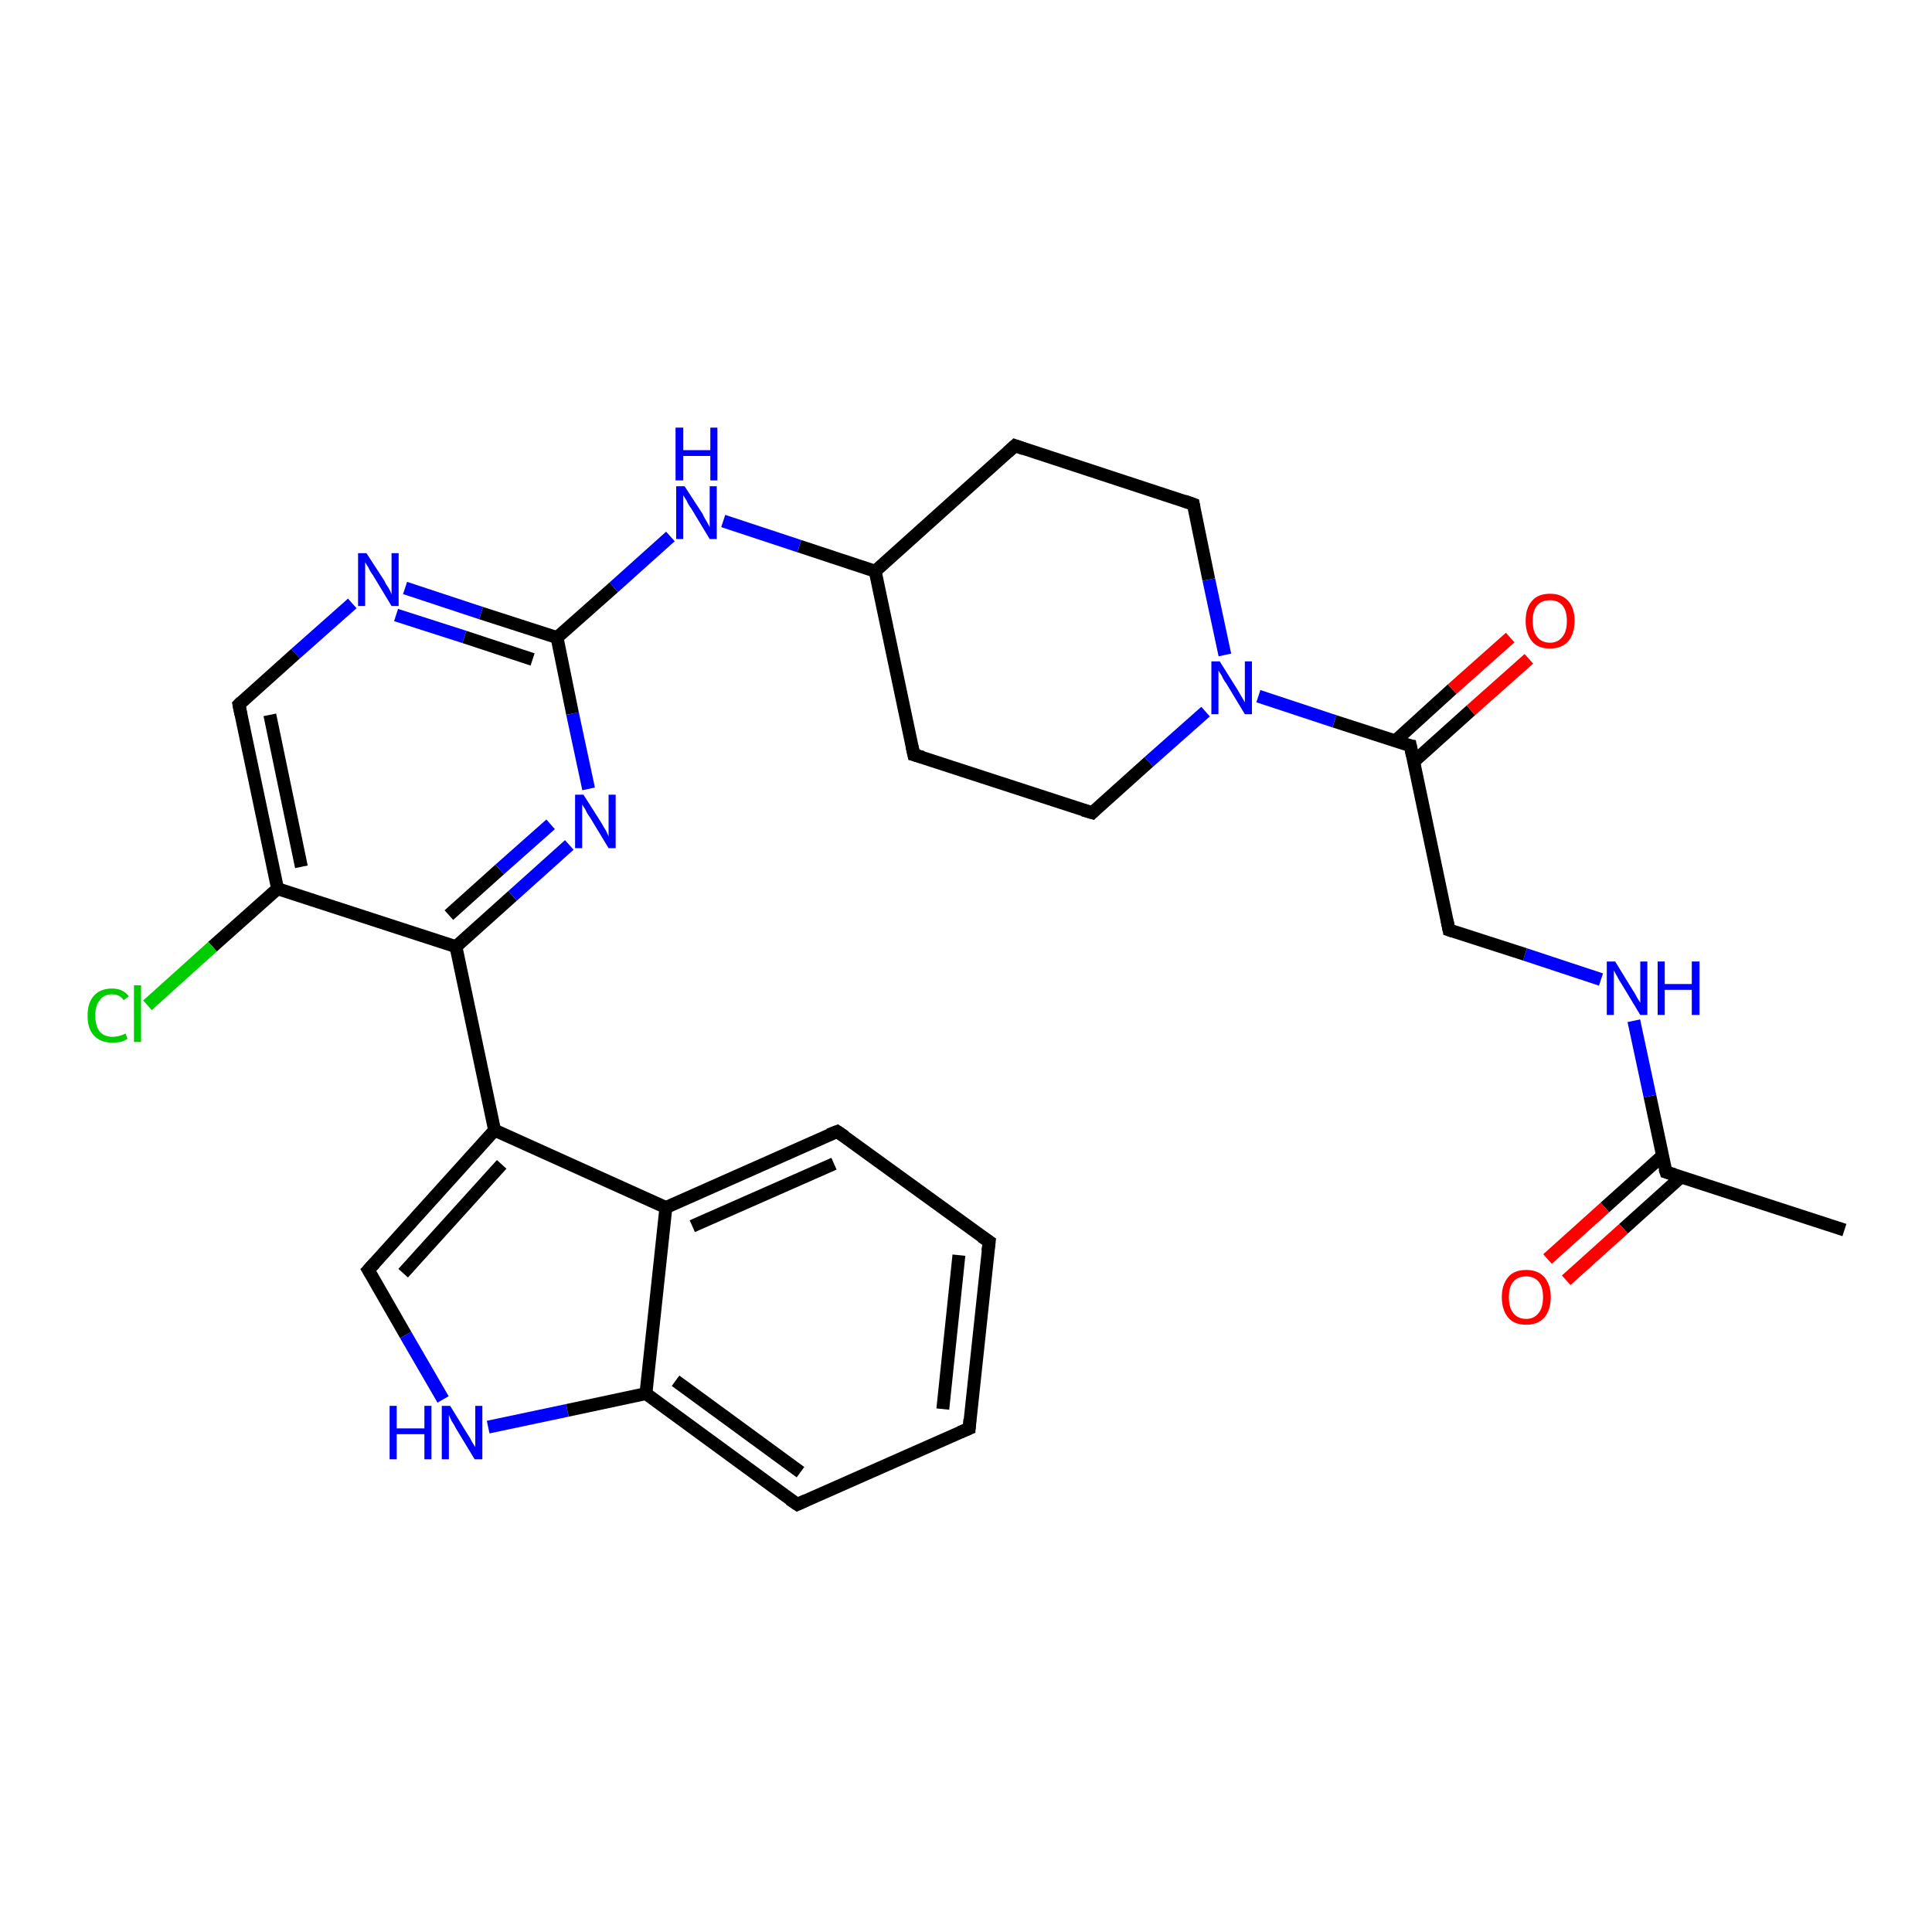 <?xml version='1.0' encoding='iso-8859-1'?>
<svg version='1.1' baseProfile='full'
              xmlns='http://www.w3.org/2000/svg'
                      xmlns:rdkit='http://www.rdkit.org/xml'
                      xmlns:xlink='http://www.w3.org/1999/xlink'
                  xml:space='preserve'
width='300px' height='300px' viewBox='0 0 300 300'>
<!-- END OF HEADER -->
<rect style='opacity:1.0;fill:#FFFFFF;stroke:none' width='300.0' height='300.0' x='0.0' y='0.0'> </rect>
<path class='bond-0 atom-0 atom-1' d='M 286.4,191.0 L 258.7,182.0' style='fill:none;fill-rule:evenodd;stroke:#000000;stroke-width:2.0px;stroke-linecap:butt;stroke-linejoin:miter;stroke-opacity:1' />
<path class='bond-1 atom-1 atom-2' d='M 258.1,179.5 L 249.2,187.5' style='fill:none;fill-rule:evenodd;stroke:#000000;stroke-width:2.0px;stroke-linecap:butt;stroke-linejoin:miter;stroke-opacity:1' />
<path class='bond-1 atom-1 atom-2' d='M 249.2,187.5 L 240.3,195.5' style='fill:none;fill-rule:evenodd;stroke:#FF0000;stroke-width:2.0px;stroke-linecap:butt;stroke-linejoin:miter;stroke-opacity:1' />
<path class='bond-1 atom-1 atom-2' d='M 261.1,182.7 L 252.1,190.8' style='fill:none;fill-rule:evenodd;stroke:#000000;stroke-width:2.0px;stroke-linecap:butt;stroke-linejoin:miter;stroke-opacity:1' />
<path class='bond-1 atom-1 atom-2' d='M 252.1,190.8 L 243.2,198.8' style='fill:none;fill-rule:evenodd;stroke:#FF0000;stroke-width:2.0px;stroke-linecap:butt;stroke-linejoin:miter;stroke-opacity:1' />
<path class='bond-2 atom-1 atom-3' d='M 258.7,182.0 L 256.2,170.2' style='fill:none;fill-rule:evenodd;stroke:#000000;stroke-width:2.0px;stroke-linecap:butt;stroke-linejoin:miter;stroke-opacity:1' />
<path class='bond-2 atom-1 atom-3' d='M 256.2,170.2 L 253.7,158.5' style='fill:none;fill-rule:evenodd;stroke:#0000FF;stroke-width:2.0px;stroke-linecap:butt;stroke-linejoin:miter;stroke-opacity:1' />
<path class='bond-3 atom-3 atom-4' d='M 248.6,152.1 L 236.8,148.2' style='fill:none;fill-rule:evenodd;stroke:#0000FF;stroke-width:2.0px;stroke-linecap:butt;stroke-linejoin:miter;stroke-opacity:1' />
<path class='bond-3 atom-3 atom-4' d='M 236.8,148.2 L 225.0,144.4' style='fill:none;fill-rule:evenodd;stroke:#000000;stroke-width:2.0px;stroke-linecap:butt;stroke-linejoin:miter;stroke-opacity:1' />
<path class='bond-4 atom-4 atom-5' d='M 225.0,144.4 L 219.0,115.8' style='fill:none;fill-rule:evenodd;stroke:#000000;stroke-width:2.0px;stroke-linecap:butt;stroke-linejoin:miter;stroke-opacity:1' />
<path class='bond-5 atom-5 atom-6' d='M 219.5,118.3 L 228.4,110.3' style='fill:none;fill-rule:evenodd;stroke:#000000;stroke-width:2.0px;stroke-linecap:butt;stroke-linejoin:miter;stroke-opacity:1' />
<path class='bond-5 atom-5 atom-6' d='M 228.4,110.3 L 237.4,102.3' style='fill:none;fill-rule:evenodd;stroke:#FF0000;stroke-width:2.0px;stroke-linecap:butt;stroke-linejoin:miter;stroke-opacity:1' />
<path class='bond-5 atom-5 atom-6' d='M 216.6,115.1 L 225.5,107.0' style='fill:none;fill-rule:evenodd;stroke:#000000;stroke-width:2.0px;stroke-linecap:butt;stroke-linejoin:miter;stroke-opacity:1' />
<path class='bond-5 atom-5 atom-6' d='M 225.5,107.0 L 234.5,99.0' style='fill:none;fill-rule:evenodd;stroke:#FF0000;stroke-width:2.0px;stroke-linecap:butt;stroke-linejoin:miter;stroke-opacity:1' />
<path class='bond-6 atom-5 atom-7' d='M 219.0,115.8 L 207.2,112.0' style='fill:none;fill-rule:evenodd;stroke:#000000;stroke-width:2.0px;stroke-linecap:butt;stroke-linejoin:miter;stroke-opacity:1' />
<path class='bond-6 atom-5 atom-7' d='M 207.2,112.0 L 195.4,108.1' style='fill:none;fill-rule:evenodd;stroke:#0000FF;stroke-width:2.0px;stroke-linecap:butt;stroke-linejoin:miter;stroke-opacity:1' />
<path class='bond-7 atom-7 atom-8' d='M 187.2,110.5 L 178.4,118.3' style='fill:none;fill-rule:evenodd;stroke:#0000FF;stroke-width:2.0px;stroke-linecap:butt;stroke-linejoin:miter;stroke-opacity:1' />
<path class='bond-7 atom-7 atom-8' d='M 178.4,118.3 L 169.6,126.2' style='fill:none;fill-rule:evenodd;stroke:#000000;stroke-width:2.0px;stroke-linecap:butt;stroke-linejoin:miter;stroke-opacity:1' />
<path class='bond-8 atom-8 atom-9' d='M 169.6,126.2 L 141.9,117.2' style='fill:none;fill-rule:evenodd;stroke:#000000;stroke-width:2.0px;stroke-linecap:butt;stroke-linejoin:miter;stroke-opacity:1' />
<path class='bond-9 atom-9 atom-10' d='M 141.9,117.2 L 135.9,88.7' style='fill:none;fill-rule:evenodd;stroke:#000000;stroke-width:2.0px;stroke-linecap:butt;stroke-linejoin:miter;stroke-opacity:1' />
<path class='bond-10 atom-10 atom-11' d='M 135.9,88.7 L 157.6,69.2' style='fill:none;fill-rule:evenodd;stroke:#000000;stroke-width:2.0px;stroke-linecap:butt;stroke-linejoin:miter;stroke-opacity:1' />
<path class='bond-11 atom-11 atom-12' d='M 157.6,69.2 L 185.3,78.3' style='fill:none;fill-rule:evenodd;stroke:#000000;stroke-width:2.0px;stroke-linecap:butt;stroke-linejoin:miter;stroke-opacity:1' />
<path class='bond-12 atom-10 atom-13' d='M 135.9,88.7 L 124.1,84.8' style='fill:none;fill-rule:evenodd;stroke:#000000;stroke-width:2.0px;stroke-linecap:butt;stroke-linejoin:miter;stroke-opacity:1' />
<path class='bond-12 atom-10 atom-13' d='M 124.1,84.8 L 112.3,80.9' style='fill:none;fill-rule:evenodd;stroke:#0000FF;stroke-width:2.0px;stroke-linecap:butt;stroke-linejoin:miter;stroke-opacity:1' />
<path class='bond-13 atom-13 atom-14' d='M 104.1,83.3 L 95.3,91.2' style='fill:none;fill-rule:evenodd;stroke:#0000FF;stroke-width:2.0px;stroke-linecap:butt;stroke-linejoin:miter;stroke-opacity:1' />
<path class='bond-13 atom-13 atom-14' d='M 95.3,91.2 L 86.5,99.0' style='fill:none;fill-rule:evenodd;stroke:#000000;stroke-width:2.0px;stroke-linecap:butt;stroke-linejoin:miter;stroke-opacity:1' />
<path class='bond-14 atom-14 atom-15' d='M 86.5,99.0 L 74.7,95.2' style='fill:none;fill-rule:evenodd;stroke:#000000;stroke-width:2.0px;stroke-linecap:butt;stroke-linejoin:miter;stroke-opacity:1' />
<path class='bond-14 atom-14 atom-15' d='M 74.7,95.2 L 62.9,91.3' style='fill:none;fill-rule:evenodd;stroke:#0000FF;stroke-width:2.0px;stroke-linecap:butt;stroke-linejoin:miter;stroke-opacity:1' />
<path class='bond-14 atom-14 atom-15' d='M 82.7,102.4 L 72.1,98.9' style='fill:none;fill-rule:evenodd;stroke:#000000;stroke-width:2.0px;stroke-linecap:butt;stroke-linejoin:miter;stroke-opacity:1' />
<path class='bond-14 atom-14 atom-15' d='M 72.1,98.9 L 61.5,95.5' style='fill:none;fill-rule:evenodd;stroke:#0000FF;stroke-width:2.0px;stroke-linecap:butt;stroke-linejoin:miter;stroke-opacity:1' />
<path class='bond-15 atom-15 atom-16' d='M 54.7,93.7 L 45.9,101.5' style='fill:none;fill-rule:evenodd;stroke:#0000FF;stroke-width:2.0px;stroke-linecap:butt;stroke-linejoin:miter;stroke-opacity:1' />
<path class='bond-15 atom-15 atom-16' d='M 45.9,101.5 L 37.1,109.4' style='fill:none;fill-rule:evenodd;stroke:#000000;stroke-width:2.0px;stroke-linecap:butt;stroke-linejoin:miter;stroke-opacity:1' />
<path class='bond-16 atom-16 atom-17' d='M 37.1,109.4 L 43.1,138.0' style='fill:none;fill-rule:evenodd;stroke:#000000;stroke-width:2.0px;stroke-linecap:butt;stroke-linejoin:miter;stroke-opacity:1' />
<path class='bond-16 atom-16 atom-17' d='M 41.9,111.0 L 46.8,134.6' style='fill:none;fill-rule:evenodd;stroke:#000000;stroke-width:2.0px;stroke-linecap:butt;stroke-linejoin:miter;stroke-opacity:1' />
<path class='bond-17 atom-17 atom-18' d='M 43.1,138.0 L 33.0,147.0' style='fill:none;fill-rule:evenodd;stroke:#000000;stroke-width:2.0px;stroke-linecap:butt;stroke-linejoin:miter;stroke-opacity:1' />
<path class='bond-17 atom-17 atom-18' d='M 33.0,147.0 L 22.9,156.1' style='fill:none;fill-rule:evenodd;stroke:#00CC00;stroke-width:2.0px;stroke-linecap:butt;stroke-linejoin:miter;stroke-opacity:1' />
<path class='bond-18 atom-17 atom-19' d='M 43.1,138.0 L 70.8,147.0' style='fill:none;fill-rule:evenodd;stroke:#000000;stroke-width:2.0px;stroke-linecap:butt;stroke-linejoin:miter;stroke-opacity:1' />
<path class='bond-19 atom-19 atom-20' d='M 70.8,147.0 L 79.6,139.1' style='fill:none;fill-rule:evenodd;stroke:#000000;stroke-width:2.0px;stroke-linecap:butt;stroke-linejoin:miter;stroke-opacity:1' />
<path class='bond-19 atom-19 atom-20' d='M 79.6,139.1 L 88.4,131.2' style='fill:none;fill-rule:evenodd;stroke:#0000FF;stroke-width:2.0px;stroke-linecap:butt;stroke-linejoin:miter;stroke-opacity:1' />
<path class='bond-19 atom-19 atom-20' d='M 69.7,142.1 L 77.6,135.0' style='fill:none;fill-rule:evenodd;stroke:#000000;stroke-width:2.0px;stroke-linecap:butt;stroke-linejoin:miter;stroke-opacity:1' />
<path class='bond-19 atom-19 atom-20' d='M 77.6,135.0 L 85.5,128.0' style='fill:none;fill-rule:evenodd;stroke:#0000FF;stroke-width:2.0px;stroke-linecap:butt;stroke-linejoin:miter;stroke-opacity:1' />
<path class='bond-20 atom-19 atom-21' d='M 70.8,147.0 L 76.8,175.5' style='fill:none;fill-rule:evenodd;stroke:#000000;stroke-width:2.0px;stroke-linecap:butt;stroke-linejoin:miter;stroke-opacity:1' />
<path class='bond-21 atom-21 atom-22' d='M 76.8,175.5 L 57.2,197.2' style='fill:none;fill-rule:evenodd;stroke:#000000;stroke-width:2.0px;stroke-linecap:butt;stroke-linejoin:miter;stroke-opacity:1' />
<path class='bond-21 atom-21 atom-22' d='M 77.9,180.8 L 62.6,197.7' style='fill:none;fill-rule:evenodd;stroke:#000000;stroke-width:2.0px;stroke-linecap:butt;stroke-linejoin:miter;stroke-opacity:1' />
<path class='bond-22 atom-22 atom-23' d='M 57.2,197.2 L 63.0,207.3' style='fill:none;fill-rule:evenodd;stroke:#000000;stroke-width:2.0px;stroke-linecap:butt;stroke-linejoin:miter;stroke-opacity:1' />
<path class='bond-22 atom-22 atom-23' d='M 63.0,207.3 L 68.8,217.3' style='fill:none;fill-rule:evenodd;stroke:#0000FF;stroke-width:2.0px;stroke-linecap:butt;stroke-linejoin:miter;stroke-opacity:1' />
<path class='bond-23 atom-23 atom-24' d='M 75.8,221.6 L 88.1,219.0' style='fill:none;fill-rule:evenodd;stroke:#0000FF;stroke-width:2.0px;stroke-linecap:butt;stroke-linejoin:miter;stroke-opacity:1' />
<path class='bond-23 atom-23 atom-24' d='M 88.1,219.0 L 100.3,216.4' style='fill:none;fill-rule:evenodd;stroke:#000000;stroke-width:2.0px;stroke-linecap:butt;stroke-linejoin:miter;stroke-opacity:1' />
<path class='bond-24 atom-24 atom-25' d='M 100.3,216.4 L 123.8,233.6' style='fill:none;fill-rule:evenodd;stroke:#000000;stroke-width:2.0px;stroke-linecap:butt;stroke-linejoin:miter;stroke-opacity:1' />
<path class='bond-24 atom-24 atom-25' d='M 104.9,214.4 L 124.3,228.6' style='fill:none;fill-rule:evenodd;stroke:#000000;stroke-width:2.0px;stroke-linecap:butt;stroke-linejoin:miter;stroke-opacity:1' />
<path class='bond-25 atom-25 atom-26' d='M 123.8,233.6 L 150.5,221.8' style='fill:none;fill-rule:evenodd;stroke:#000000;stroke-width:2.0px;stroke-linecap:butt;stroke-linejoin:miter;stroke-opacity:1' />
<path class='bond-26 atom-26 atom-27' d='M 150.5,221.8 L 153.6,192.8' style='fill:none;fill-rule:evenodd;stroke:#000000;stroke-width:2.0px;stroke-linecap:butt;stroke-linejoin:miter;stroke-opacity:1' />
<path class='bond-26 atom-26 atom-27' d='M 146.4,218.8 L 148.9,194.9' style='fill:none;fill-rule:evenodd;stroke:#000000;stroke-width:2.0px;stroke-linecap:butt;stroke-linejoin:miter;stroke-opacity:1' />
<path class='bond-27 atom-27 atom-28' d='M 153.6,192.8 L 130.0,175.7' style='fill:none;fill-rule:evenodd;stroke:#000000;stroke-width:2.0px;stroke-linecap:butt;stroke-linejoin:miter;stroke-opacity:1' />
<path class='bond-28 atom-28 atom-29' d='M 130.0,175.7 L 103.4,187.5' style='fill:none;fill-rule:evenodd;stroke:#000000;stroke-width:2.0px;stroke-linecap:butt;stroke-linejoin:miter;stroke-opacity:1' />
<path class='bond-28 atom-28 atom-29' d='M 129.5,180.7 L 107.5,190.4' style='fill:none;fill-rule:evenodd;stroke:#000000;stroke-width:2.0px;stroke-linecap:butt;stroke-linejoin:miter;stroke-opacity:1' />
<path class='bond-29 atom-12 atom-7' d='M 185.3,78.3 L 187.7,90.0' style='fill:none;fill-rule:evenodd;stroke:#000000;stroke-width:2.0px;stroke-linecap:butt;stroke-linejoin:miter;stroke-opacity:1' />
<path class='bond-29 atom-12 atom-7' d='M 187.7,90.0 L 190.2,101.7' style='fill:none;fill-rule:evenodd;stroke:#0000FF;stroke-width:2.0px;stroke-linecap:butt;stroke-linejoin:miter;stroke-opacity:1' />
<path class='bond-30 atom-20 atom-14' d='M 91.4,122.5 L 88.9,110.8' style='fill:none;fill-rule:evenodd;stroke:#0000FF;stroke-width:2.0px;stroke-linecap:butt;stroke-linejoin:miter;stroke-opacity:1' />
<path class='bond-30 atom-20 atom-14' d='M 88.9,110.8 L 86.5,99.0' style='fill:none;fill-rule:evenodd;stroke:#000000;stroke-width:2.0px;stroke-linecap:butt;stroke-linejoin:miter;stroke-opacity:1' />
<path class='bond-31 atom-29 atom-21' d='M 103.4,187.5 L 76.8,175.5' style='fill:none;fill-rule:evenodd;stroke:#000000;stroke-width:2.0px;stroke-linecap:butt;stroke-linejoin:miter;stroke-opacity:1' />
<path class='bond-32 atom-29 atom-24' d='M 103.4,187.5 L 100.3,216.4' style='fill:none;fill-rule:evenodd;stroke:#000000;stroke-width:2.0px;stroke-linecap:butt;stroke-linejoin:miter;stroke-opacity:1' />
<path d='M 260.0,182.4 L 258.7,182.0 L 258.5,181.4' style='fill:none;stroke:#000000;stroke-width:2.0px;stroke-linecap:butt;stroke-linejoin:miter;stroke-opacity:1;' />
<path d='M 225.6,144.6 L 225.0,144.4 L 224.7,142.9' style='fill:none;stroke:#000000;stroke-width:2.0px;stroke-linecap:butt;stroke-linejoin:miter;stroke-opacity:1;' />
<path d='M 219.3,117.3 L 219.0,115.8 L 218.4,115.7' style='fill:none;stroke:#000000;stroke-width:2.0px;stroke-linecap:butt;stroke-linejoin:miter;stroke-opacity:1;' />
<path d='M 170.0,125.8 L 169.6,126.2 L 168.2,125.8' style='fill:none;stroke:#000000;stroke-width:2.0px;stroke-linecap:butt;stroke-linejoin:miter;stroke-opacity:1;' />
<path d='M 143.3,117.6 L 141.9,117.2 L 141.6,115.8' style='fill:none;stroke:#000000;stroke-width:2.0px;stroke-linecap:butt;stroke-linejoin:miter;stroke-opacity:1;' />
<path d='M 156.5,70.2 L 157.6,69.2 L 159.0,69.7' style='fill:none;stroke:#000000;stroke-width:2.0px;stroke-linecap:butt;stroke-linejoin:miter;stroke-opacity:1;' />
<path d='M 183.9,77.8 L 185.3,78.3 L 185.4,78.9' style='fill:none;stroke:#000000;stroke-width:2.0px;stroke-linecap:butt;stroke-linejoin:miter;stroke-opacity:1;' />
<path d='M 37.5,109.0 L 37.1,109.4 L 37.4,110.9' style='fill:none;stroke:#000000;stroke-width:2.0px;stroke-linecap:butt;stroke-linejoin:miter;stroke-opacity:1;' />
<path d='M 58.2,196.1 L 57.2,197.2 L 57.5,197.7' style='fill:none;stroke:#000000;stroke-width:2.0px;stroke-linecap:butt;stroke-linejoin:miter;stroke-opacity:1;' />
<path d='M 122.6,232.8 L 123.8,233.6 L 125.1,233.0' style='fill:none;stroke:#000000;stroke-width:2.0px;stroke-linecap:butt;stroke-linejoin:miter;stroke-opacity:1;' />
<path d='M 149.1,222.4 L 150.5,221.8 L 150.6,220.4' style='fill:none;stroke:#000000;stroke-width:2.0px;stroke-linecap:butt;stroke-linejoin:miter;stroke-opacity:1;' />
<path d='M 153.4,194.3 L 153.6,192.8 L 152.4,192.0' style='fill:none;stroke:#000000;stroke-width:2.0px;stroke-linecap:butt;stroke-linejoin:miter;stroke-opacity:1;' />
<path d='M 131.2,176.5 L 130.0,175.7 L 128.7,176.2' style='fill:none;stroke:#000000;stroke-width:2.0px;stroke-linecap:butt;stroke-linejoin:miter;stroke-opacity:1;' />
<path class='atom-2' d='M 233.2 201.4
Q 233.2 199.5, 234.2 198.3
Q 235.1 197.2, 237.0 197.2
Q 238.8 197.2, 239.8 198.3
Q 240.8 199.5, 240.8 201.4
Q 240.8 203.4, 239.8 204.6
Q 238.8 205.7, 237.0 205.7
Q 235.1 205.7, 234.2 204.6
Q 233.2 203.4, 233.2 201.4
M 237.0 204.8
Q 238.2 204.8, 238.9 203.9
Q 239.6 203.1, 239.6 201.4
Q 239.6 199.8, 238.9 199.0
Q 238.2 198.2, 237.0 198.2
Q 235.7 198.2, 235.0 199.0
Q 234.3 199.8, 234.3 201.4
Q 234.3 203.1, 235.0 203.9
Q 235.7 204.8, 237.0 204.8
' fill='#FF0000'/>
<path class='atom-3' d='M 250.8 149.3
L 253.5 153.7
Q 253.8 154.1, 254.2 154.9
Q 254.7 155.7, 254.7 155.7
L 254.7 149.3
L 255.8 149.3
L 255.8 157.6
L 254.7 157.6
L 251.8 152.8
Q 251.4 152.2, 251.1 151.6
Q 250.7 150.9, 250.6 150.7
L 250.6 157.6
L 249.5 157.6
L 249.5 149.3
L 250.8 149.3
' fill='#0000FF'/>
<path class='atom-3' d='M 257.4 149.3
L 258.5 149.3
L 258.5 152.8
L 262.7 152.8
L 262.7 149.3
L 263.9 149.3
L 263.9 157.6
L 262.7 157.6
L 262.7 153.7
L 258.5 153.7
L 258.5 157.6
L 257.4 157.6
L 257.4 149.3
' fill='#0000FF'/>
<path class='atom-6' d='M 236.9 96.4
Q 236.9 94.4, 237.9 93.3
Q 238.8 92.2, 240.7 92.2
Q 242.5 92.2, 243.5 93.3
Q 244.5 94.4, 244.5 96.4
Q 244.5 98.4, 243.5 99.6
Q 242.5 100.7, 240.7 100.7
Q 238.8 100.7, 237.9 99.6
Q 236.9 98.4, 236.9 96.4
M 240.7 99.8
Q 241.9 99.8, 242.6 98.9
Q 243.3 98.1, 243.3 96.4
Q 243.3 94.8, 242.6 94.0
Q 241.9 93.2, 240.7 93.2
Q 239.4 93.2, 238.7 94.0
Q 238.0 94.8, 238.0 96.4
Q 238.0 98.1, 238.7 98.9
Q 239.4 99.8, 240.7 99.8
' fill='#FF0000'/>
<path class='atom-7' d='M 189.4 102.7
L 192.1 107.0
Q 192.4 107.5, 192.8 108.2
Q 193.3 109.0, 193.3 109.1
L 193.3 102.7
L 194.4 102.7
L 194.4 110.9
L 193.3 110.9
L 190.4 106.1
Q 190.0 105.6, 189.7 104.9
Q 189.3 104.3, 189.2 104.1
L 189.2 110.9
L 188.1 110.9
L 188.1 102.7
L 189.4 102.7
' fill='#0000FF'/>
<path class='atom-13' d='M 106.3 75.5
L 109.1 79.8
Q 109.3 80.3, 109.8 81.1
Q 110.2 81.8, 110.2 81.9
L 110.2 75.5
L 111.3 75.5
L 111.3 83.7
L 110.2 83.7
L 107.3 78.9
Q 106.9 78.4, 106.6 77.7
Q 106.2 77.1, 106.1 76.9
L 106.1 83.7
L 105.0 83.7
L 105.0 75.5
L 106.3 75.5
' fill='#0000FF'/>
<path class='atom-13' d='M 104.9 66.4
L 106.1 66.4
L 106.1 69.9
L 110.3 69.9
L 110.3 66.4
L 111.4 66.4
L 111.4 74.6
L 110.3 74.6
L 110.3 70.8
L 106.1 70.8
L 106.1 74.6
L 104.9 74.6
L 104.9 66.4
' fill='#0000FF'/>
<path class='atom-15' d='M 56.9 85.9
L 59.7 90.2
Q 59.9 90.7, 60.4 91.4
Q 60.8 92.2, 60.8 92.3
L 60.8 85.9
L 61.9 85.9
L 61.9 94.1
L 60.8 94.1
L 57.9 89.3
Q 57.5 88.8, 57.2 88.1
Q 56.8 87.5, 56.7 87.3
L 56.7 94.1
L 55.6 94.1
L 55.6 85.9
L 56.9 85.9
' fill='#0000FF'/>
<path class='atom-18' d='M 13.6 157.7
Q 13.6 155.7, 14.6 154.6
Q 15.6 153.5, 17.4 153.5
Q 19.1 153.5, 20.0 154.7
L 19.2 155.3
Q 18.6 154.4, 17.4 154.4
Q 16.1 154.4, 15.5 155.3
Q 14.8 156.1, 14.8 157.7
Q 14.8 159.3, 15.5 160.2
Q 16.2 161.0, 17.5 161.0
Q 18.4 161.0, 19.5 160.5
L 19.8 161.3
Q 19.4 161.6, 18.7 161.8
Q 18.1 161.9, 17.4 161.9
Q 15.6 161.9, 14.6 160.8
Q 13.6 159.8, 13.6 157.7
' fill='#00CC00'/>
<path class='atom-18' d='M 20.8 153.0
L 21.9 153.0
L 21.9 161.8
L 20.8 161.8
L 20.8 153.0
' fill='#00CC00'/>
<path class='atom-20' d='M 90.6 123.4
L 93.4 127.8
Q 93.6 128.2, 94.1 129.0
Q 94.5 129.8, 94.5 129.9
L 94.5 123.4
L 95.6 123.4
L 95.6 131.7
L 94.5 131.7
L 91.6 126.9
Q 91.2 126.4, 90.9 125.7
Q 90.5 125.1, 90.4 124.9
L 90.4 131.7
L 89.3 131.7
L 89.3 123.4
L 90.6 123.4
' fill='#0000FF'/>
<path class='atom-23' d='M 60.5 218.3
L 61.6 218.3
L 61.6 221.8
L 65.9 221.8
L 65.9 218.3
L 67.0 218.3
L 67.0 226.6
L 65.9 226.6
L 65.9 222.7
L 61.6 222.7
L 61.6 226.6
L 60.5 226.6
L 60.5 218.3
' fill='#0000FF'/>
<path class='atom-23' d='M 69.9 218.3
L 72.6 222.7
Q 72.9 223.1, 73.3 223.9
Q 73.8 224.7, 73.8 224.7
L 73.8 218.3
L 74.9 218.3
L 74.9 226.6
L 73.7 226.6
L 70.8 221.8
Q 70.5 221.2, 70.1 220.6
Q 69.8 219.9, 69.7 219.7
L 69.7 226.6
L 68.6 226.6
L 68.6 218.3
L 69.9 218.3
' fill='#0000FF'/>
</svg>
